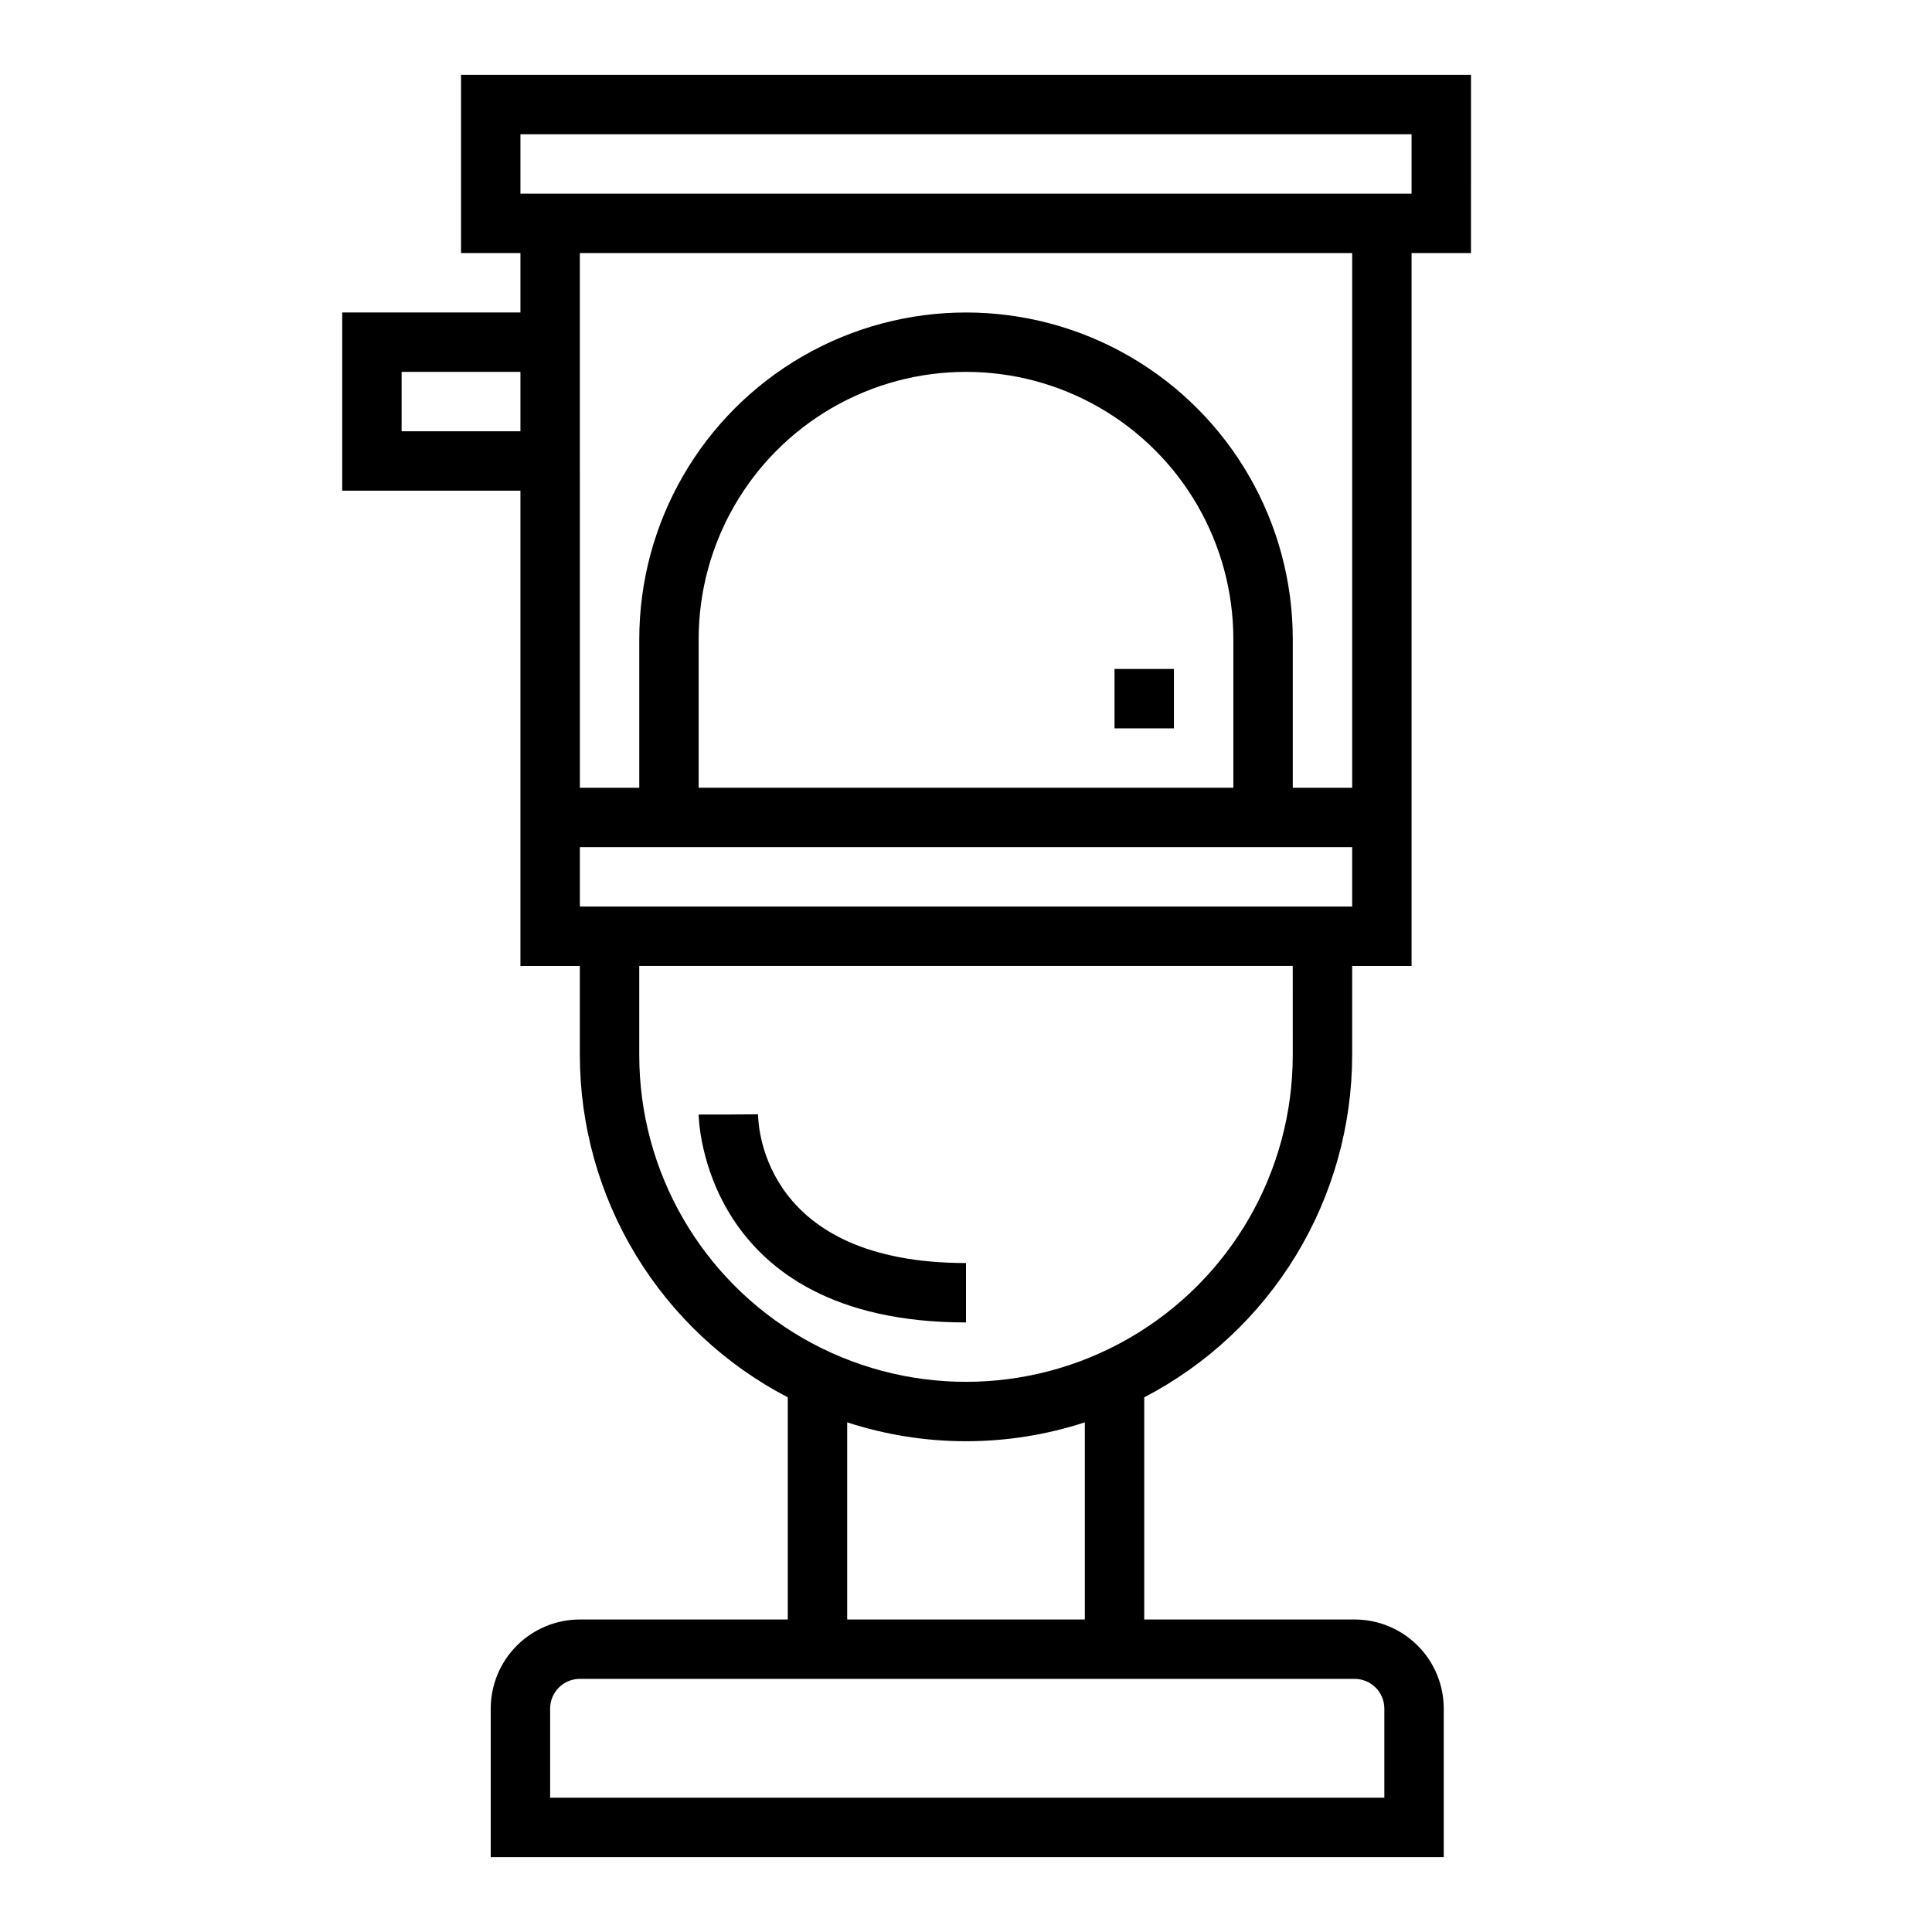 <?xml version="1.0" encoding="UTF-8"?>
<!-- Uploaded to: ICON Repo, www.svgrepo.com, Generator: ICON Repo Mixer Tools -->
<svg fill="#000000" width="800px" height="800px" version="1.1" viewBox="144 144 512 512" xmlns="http://www.w3.org/2000/svg">
 <g>
  <path d="m234.69 226.81v47.23h47.23v125.96h15.742v23.617l0.004-0.004c0.016 18.711 5.16 37.059 14.875 53.051 9.715 15.988 23.629 29.008 40.227 37.645v58.875h-55.102c-6.266 0-12.273 2.488-16.699 6.918-4.43 4.426-6.918 10.434-6.918 16.699v39.359h252.56v-39.359c0-6.266-2.488-12.273-6.918-16.699-4.43-4.43-10.438-6.918-16.699-6.918h-55.758v-58.875c16.598-8.637 30.512-21.656 40.227-37.645 9.715-15.992 14.859-34.34 14.879-53.051v-23.613h15.742v-188.93h15.742l0.004-47.234h-267.65v47.234h15.742v15.742zm15.742 31.488v-15.742h31.488v15.742zm252.56 330.62c2.086 0 4.09 0.832 5.566 2.309 1.477 1.477 2.305 3.477 2.305 5.566v23.617l-221.07-0.004v-23.613c0-4.348 3.527-7.875 7.875-7.875zm-71.5-15.742h-62.977v-52.238c20.461 6.672 42.512 6.672 62.977 0zm55.105-149.57h-0.004c0 30.938-16.504 59.523-43.297 74.992-26.789 15.469-59.801 15.469-86.59 0-26.793-15.469-43.297-44.055-43.297-74.992v-23.613h173.18zm15.742-39.359h-204.67v-15.742h204.67zm-31.488-31.488h-141.7v-39.359c0-25.312 13.504-48.699 35.426-61.355s48.93-12.656 70.848 0c21.922 12.656 35.426 36.043 35.426 61.355zm-188.93-173.18h236.16v15.742h-236.16zm15.742 31.488h204.68v141.7h-15.746v-39.359c0-30.938-16.504-59.523-43.297-74.992-26.789-15.469-59.801-15.469-86.59 0-26.793 15.469-43.297 44.055-43.297 74.992v39.359h-15.742z"/>
  <path d="m400 494.46v-15.742c-53.051 0-55.051-35.375-55.105-39.414l-7.871 0.055h-7.875c0 0.551 0.789 55.102 70.852 55.102z"/>
  <path d="m439.36 321.28h15.742v15.742h-15.742z"/>
 </g>
</svg>